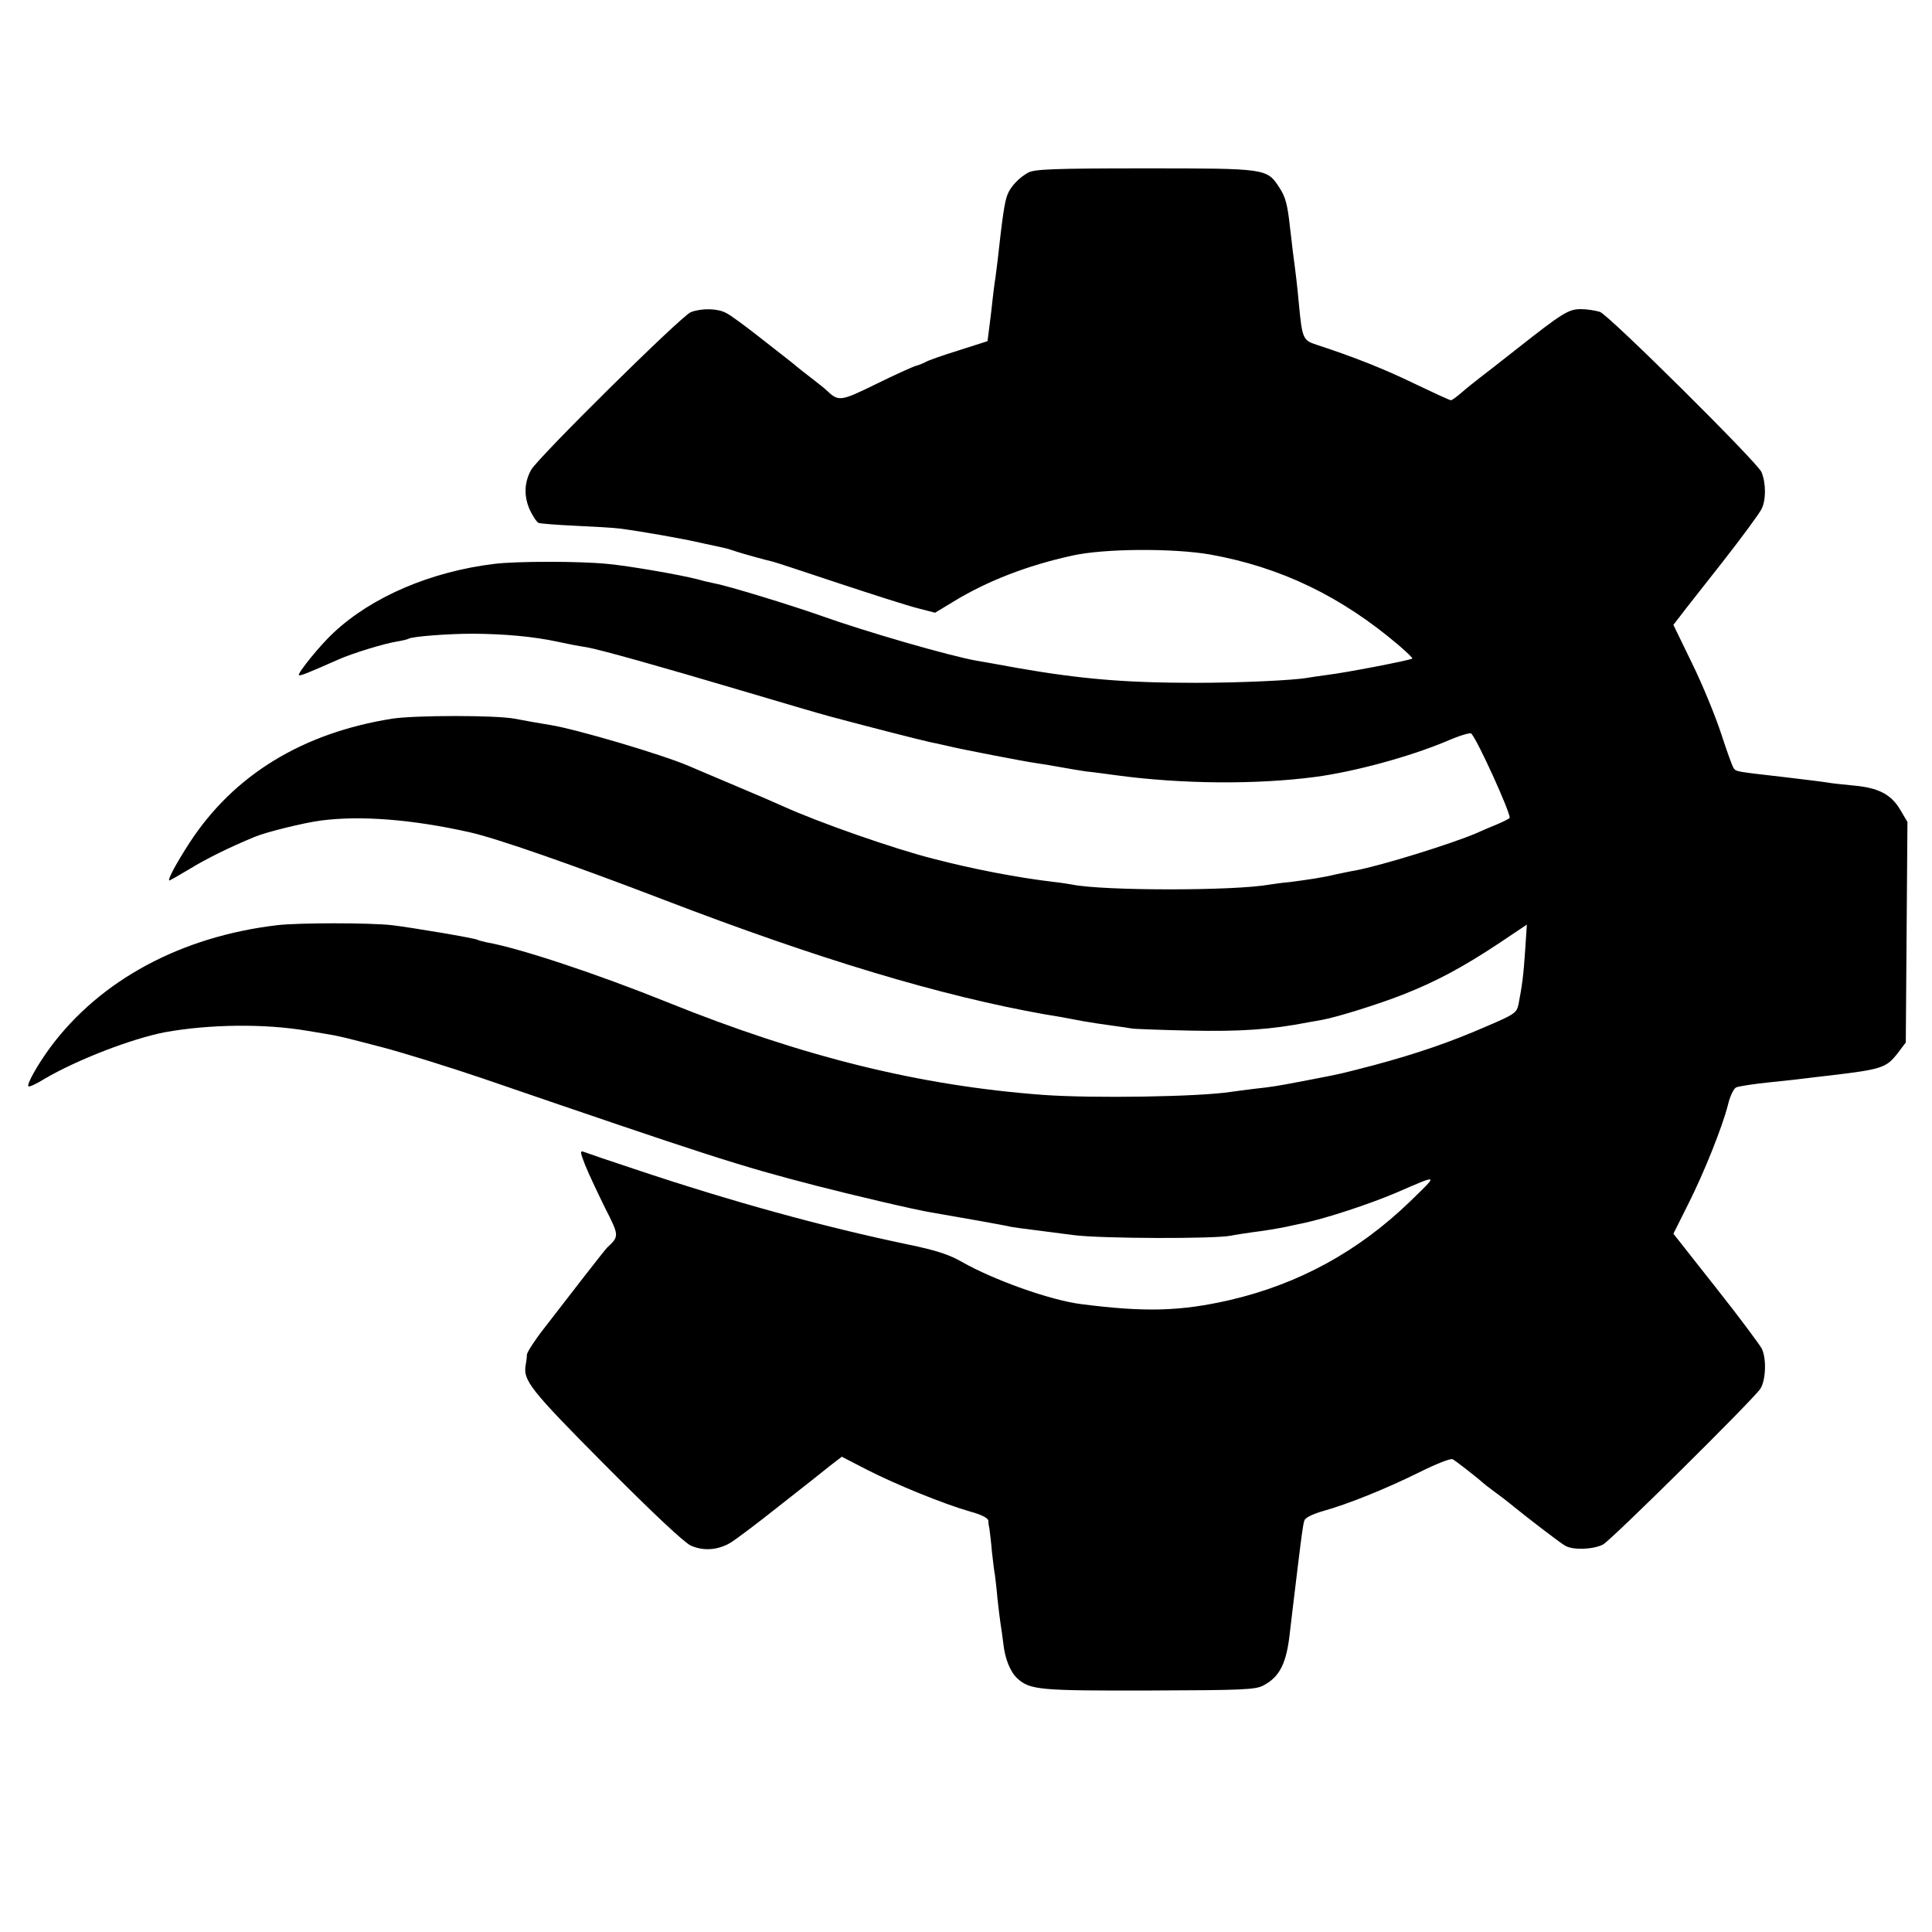 <?xml version="1.0" standalone="no"?>
<!DOCTYPE svg PUBLIC "-//W3C//DTD SVG 20010904//EN"
 "http://www.w3.org/TR/2001/REC-SVG-20010904/DTD/svg10.dtd">
<svg version="1.0" xmlns="http://www.w3.org/2000/svg"
 width="700pt" height="700pt" viewBox="0 0 700 700"
 preserveAspectRatio="xMidYMid meet">
<g transform="translate(0,700) scale(0.1,-0.1)"
fill="#000000" stroke="none">
<path d="M3726 6375 c-33 -18 -65 -51 -76 -81 -10 -25 -18 -79 -35 -234 -4
-30 -8 -68 -11 -83 -2 -16 -6 -45 -8 -65 -2 -20 -7 -62 -11 -93 l-7 -55 -106
-34 c-59 -18 -111 -37 -117 -41 -5 -3 -21 -10 -35 -14 -14 -4 -80 -34 -147
-67 -126 -62 -135 -63 -175 -25 -7 7 -33 28 -58 47 -25 19 -50 39 -57 45 -14
12 -12 10 -132 104 -51 40 -105 80 -120 87 -31 17 -89 18 -128 3 -33 -12 -557
-530 -579 -572 -25 -46 -26 -95 -5 -143 11 -24 26 -46 33 -49 7 -2 67 -7 133
-10 66 -3 138 -7 160 -10 78 -10 231 -37 295 -52 36 -8 73 -16 83 -18 10 -2
32 -9 50 -15 25 -8 97 -28 127 -35 3 0 109 -35 235 -77 127 -42 258 -84 291
-92 l62 -16 66 40 c123 75 267 131 431 167 116 26 366 27 499 4 257 -46 476
-152 684 -329 29 -25 51 -46 49 -48 -6 -6 -245 -52 -306 -59 -30 -4 -63 -9
-75 -11 -50 -9 -244 -18 -406 -18 -254 0 -416 14 -645 54 -66 12 -132 24 -146
26 -101 18 -405 106 -567 164 -111 39 -333 107 -382 116 -14 3 -42 9 -62 15
-66 17 -251 49 -328 56 -99 10 -329 10 -409 0 -230 -28 -443 -119 -582 -249
-49 -45 -132 -148 -126 -154 4 -4 31 7 142 56 51 23 169 59 215 66 19 3 38 8
41 10 13 8 142 18 234 18 114 -1 217 -10 305 -29 37 -8 72 -15 105 -20 47 -8
265 -69 558 -156 148 -44 294 -87 325 -95 119 -32 329 -86 367 -94 22 -4 49
-11 60 -13 39 -10 281 -57 320 -62 22 -3 63 -10 90 -15 28 -5 68 -12 90 -15
22 -2 72 -9 110 -14 237 -32 506 -34 720 -6 143 19 341 73 475 129 46 20 87
33 91 28 23 -25 139 -280 139 -305 0 -2 -19 -12 -42 -22 -24 -10 -58 -24 -77
-33 -91 -39 -345 -118 -441 -136 -14 -2 -45 -9 -70 -14 -50 -12 -99 -19 -168
-28 -26 -2 -58 -7 -72 -9 -127 -23 -602 -23 -715 0 -11 2 -42 7 -70 10 -126
15 -285 45 -435 84 -142 36 -416 132 -541 189 -24 11 -105 46 -179 77 -74 31
-148 63 -165 70 -98 42 -407 133 -500 148 -42 7 -95 16 -130 23 -67 13 -361
13 -445 0 -325 -52 -573 -204 -733 -449 -49 -76 -82 -137 -73 -137 2 0 35 19
72 41 60 37 147 80 237 117 40 17 178 51 239 59 145 19 332 4 538 -42 99 -22
374 -118 705 -245 563 -216 1003 -348 1380 -415 17 -3 44 -7 60 -10 17 -3 53
-10 80 -15 28 -5 75 -12 105 -16 30 -4 64 -9 75 -11 11 -1 103 -5 205 -7 187
-4 297 4 430 30 14 2 37 7 51 9 54 10 202 56 291 91 120 47 217 99 347 185
l103 69 -6 -92 c-6 -91 -11 -128 -24 -196 -7 -32 -14 -37 -117 -81 -131 -57
-250 -98 -406 -140 -107 -28 -127 -33 -196 -46 -16 -3 -50 -10 -78 -15 -73
-14 -96 -18 -161 -25 -33 -4 -70 -9 -84 -11 -117 -18 -500 -24 -680 -11 -447
33 -872 138 -1365 337 -251 101 -533 195 -653 216 -14 3 -28 7 -32 9 -10 6
-236 44 -310 53 -83 9 -337 9 -415 0 -349 -41 -642 -199 -823 -443 -47 -64
-86 -134 -79 -141 3 -3 29 9 58 27 119 70 317 146 436 169 160 29 361 32 518
5 17 -3 44 -7 60 -10 56 -9 74 -14 212 -50 76 -20 237 -70 358 -111 825 -283
933 -318 1212 -390 132 -34 361 -88 418 -97 105 -18 269 -47 288 -52 12 -2 45
-7 72 -10 28 -4 97 -12 155 -20 102 -13 513 -14 570 -2 14 3 48 8 75 12 41 5
90 13 125 20 3 1 32 7 65 14 84 18 235 68 330 108 162 70 159 72 52 -32 -186
-179 -401 -297 -650 -355 -178 -41 -306 -45 -540 -15 -111 14 -316 87 -432
153 -45 26 -93 42 -195 63 -307 64 -641 156 -990 273 -91 30 -173 58 -183 62
-16 6 -16 2 3 -47 12 -30 44 -98 71 -153 53 -104 53 -105 9 -146 -6 -5 -125
-158 -232 -297 -32 -41 -58 -82 -59 -91 0 -9 -2 -25 -4 -35 -11 -58 12 -88
288 -366 171 -172 286 -280 310 -291 45 -20 97 -17 143 10 17 10 96 69 175
132 79 62 163 128 186 147 l43 33 91 -47 c108 -55 278 -124 372 -151 44 -12
67 -24 68 -34 0 -8 2 -22 4 -30 1 -8 6 -46 9 -83 4 -37 9 -76 11 -85 1 -9 6
-47 9 -84 4 -37 9 -77 11 -90 2 -13 7 -45 10 -71 6 -58 26 -106 52 -129 45
-41 82 -44 478 -43 335 1 384 3 412 18 61 32 85 82 97 197 7 58 11 95 27 225
17 139 20 160 25 176 3 10 29 23 67 34 93 26 229 81 350 141 60 30 114 51 120
47 12 -6 97 -73 107 -83 3 -3 23 -19 45 -35 22 -16 47 -35 55 -42 60 -49 186
-146 202 -154 29 -16 101 -13 136 5 30 16 541 522 570 564 20 31 23 110 5 146
-8 15 -83 116 -167 222 l-153 194 53 106 c59 117 124 280 145 362 7 30 20 57
29 62 8 4 65 13 125 19 61 6 121 13 135 15 14 2 52 6 85 10 184 22 200 27 242
82 l28 37 3 399 3 400 -26 44 c-33 56 -79 80 -170 88 -39 4 -81 8 -95 11 -26
4 -85 11 -160 20 -166 19 -169 19 -178 31 -5 5 -25 62 -46 126 -21 64 -68 179
-106 256 l-67 138 27 35 c14 19 83 106 152 194 69 88 132 174 140 190 17 32
17 95 0 135 -15 35 -551 567 -585 580 -16 5 -47 10 -69 10 -45 0 -66 -13 -236
-147 -54 -43 -114 -89 -132 -103 -18 -14 -47 -37 -64 -52 -17 -15 -35 -28 -39
-28 -5 0 -63 27 -130 59 -109 53 -219 97 -357 142 -49 16 -52 22 -64 149 -6
66 -11 108 -22 190 -3 25 -7 63 -10 85 -9 84 -16 111 -39 146 -45 69 -47 69
-487 69 -331 0 -398 -3 -422 -15z"/>
</g>
</svg>
